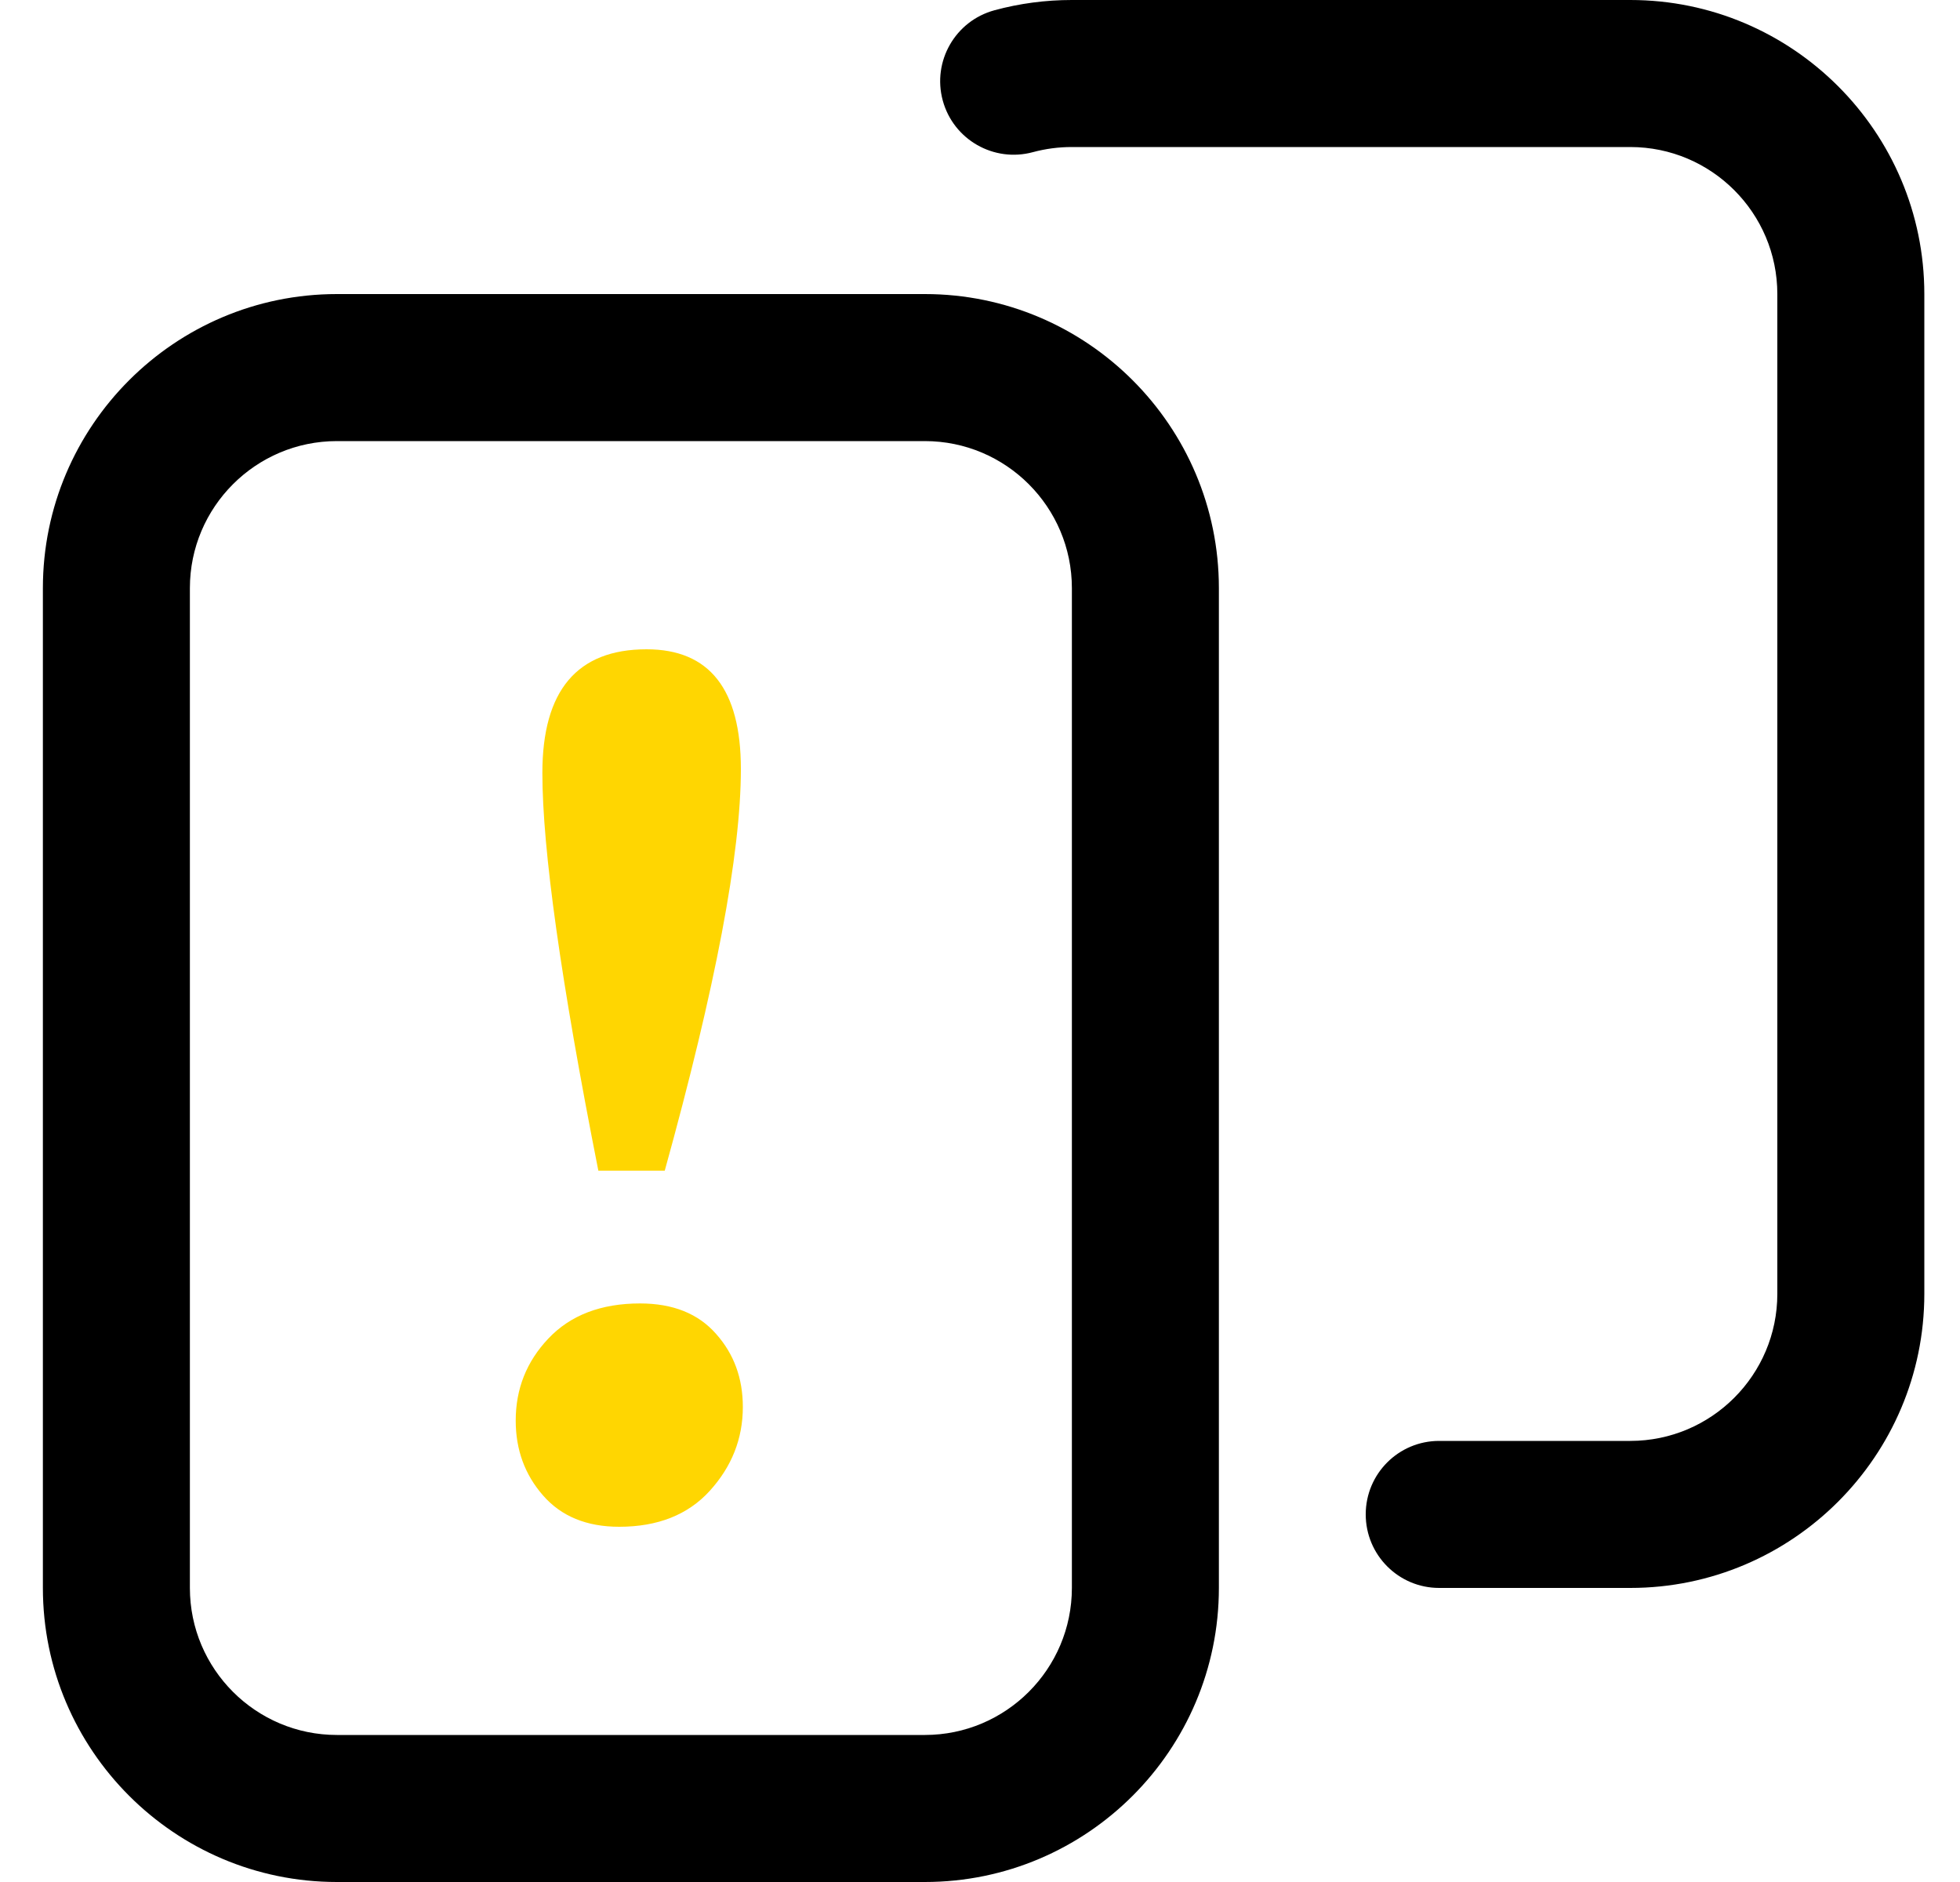 <svg width="25" height="24" viewBox="0 0 25 24" fill="none" xmlns="http://www.w3.org/2000/svg">
<g clip-path="url(#clip0_473_172202)">
<path d="M15.547 7.5V20.25C15.547 22.317 13.865 24 11.797 24H4.297C2.229 24 0.547 22.317 0.547 20.25V7.5C0.547 5.432 2.229 3.75 4.297 3.75H11.797C13.865 3.75 15.547 5.432 15.547 7.5ZM11.797 22.125C12.831 22.125 13.672 21.284 13.672 20.25V7.5C13.672 6.466 12.831 5.625 11.797 5.625H4.297C3.263 5.625 2.422 6.466 2.422 7.5V20.25C2.422 21.284 3.263 22.125 4.297 22.125H11.797Z" fill="black"/>
<path d="M9.45 9.807C9.45 10.886 9.126 12.594 8.479 14.929H7.632C7.156 12.522 6.918 10.831 6.918 9.857C6.918 8.806 7.361 8.28 8.247 8.28C9.049 8.28 9.45 8.789 9.45 9.807ZM9.475 17.942C9.475 18.346 9.334 18.703 9.052 19.013C8.775 19.317 8.39 19.47 7.898 19.47C7.483 19.47 7.159 19.337 6.927 19.071C6.694 18.805 6.578 18.487 6.578 18.116C6.578 17.712 6.716 17.364 6.993 17.071C7.275 16.772 7.666 16.622 8.164 16.622C8.584 16.622 8.908 16.752 9.135 17.012C9.362 17.267 9.475 17.577 9.475 17.942Z" fill="#FFD601"/>
<path d="M20.795 -0H13.67C13.336 -0 13.004 0.044 12.684 0.131C12.184 0.267 11.889 0.782 12.025 1.282C12.161 1.781 12.676 2.076 13.176 1.94C13.336 1.897 13.502 1.875 13.67 1.875H20.795C21.829 1.875 22.67 2.716 22.67 3.75V16.5C22.67 17.534 21.829 18.375 20.795 18.375H18.357C17.839 18.375 17.42 18.794 17.42 19.312C17.42 19.83 17.839 20.25 18.357 20.25H20.795C22.862 20.25 24.545 18.567 24.545 16.5V3.75C24.545 1.682 22.862 -0 20.795 -0Z" fill="black"/>
</g>
<defs>
<clipPath id="clip0_473_172202">
<rect width="24" height="24" fill="white" transform="translate(0.547 -0)"/>
</clipPath>
</defs>
</svg>
